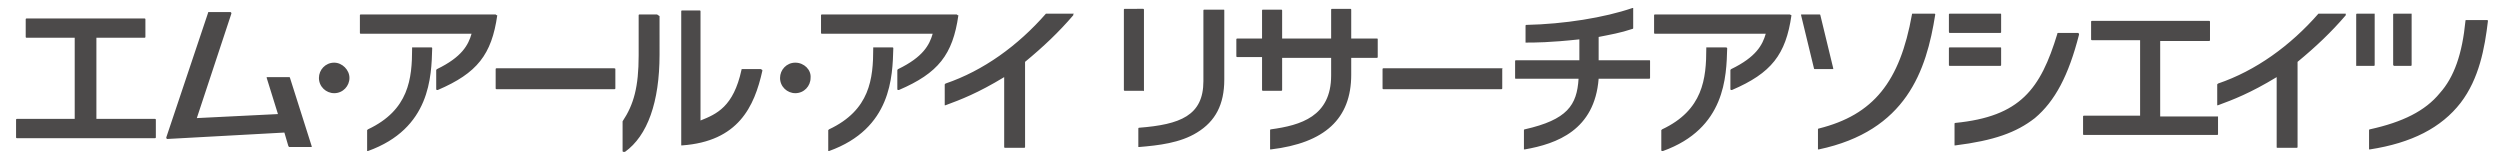 <?xml version="1.0" encoding="utf-8"?>
<!-- Generator: Adobe Illustrator 27.9.0, SVG Export Plug-In . SVG Version: 6.00 Build 0)  -->
<svg version="1.1" id="レイヤー_1" xmlns="http://www.w3.org/2000/svg" xmlns:xlink="http://www.w3.org/1999/xlink" x="0px"
	 y="0px" viewBox="0 0 311.2 19.2" style="enable-background:new 0 0 311.2 19.2;" xml:space="preserve">
<style type="text/css">
	.st0{fill:#4C4A4A;}
</style>
<g>
	<path class="st0" d="M19.4,14.9v2.2c0,0.1-0.1,0.1-0.1,0.1H2.1c-0.1,0-0.1-0.1-0.1-0.1v-2.2c0-0.1,0.1-0.1,0.1-0.1h7.2V4.7h-6
		c-0.1,0-0.1-0.1-0.1-0.1V2.4c0-0.1,0.1-0.1,0.1-0.1H18c0.1,0,0.1,0.1,0.1,0.1v2.2c0,0.1-0.1,0.1-0.1,0.1h-6v10.1h7.3
		C19.4,14.8,19.4,14.9,19.4,14.9z M41.6,7.8c-1.1,0-1.9,0.9-1.9,1.9c0,1.1,0.9,1.9,1.9,1.9c1.1,0,1.9-0.9,1.9-1.9
		C43.5,8.7,42.6,7.8,41.6,7.8z M76.4,8.5H61.8c-0.1,0-0.1,0.1-0.1,0.1v2.4c0,0.1,0.1,0.1,0.1,0.1h14.7c0.1,0,0.1-0.1,0.1-0.1V8.6
		C76.6,8.5,76.5,8.5,76.4,8.5z M142.4,11.2v-10c0-0.1-0.1-0.1-0.1-0.1H140c-0.1,0-0.1,0.1-0.1,0.1v10c0,0.1,0.1,0.1,0.1,0.1h2.3
		C142.4,11.4,142.4,11.3,142.4,11.2z M186.9,8.5h-14.7c-0.1,0-0.1,0.1-0.1,0.1v2.4c0,0.1,0.1,0.1,0.1,0.1h14.7
		c0.1,0,0.1-0.1,0.1-0.1V8.6C187.1,8.5,187,8.5,186.9,8.5z M276,14.5h-7.1V5.1h6.1c0.1,0,0.1-0.1,0.1-0.1V2.7c0-0.1-0.1-0.1-0.1-0.1
		h-14.6c-0.1,0-0.1,0.1-0.1,0.1v2.2c0,0.1,0.1,0.1,0.1,0.1h6v9.4h-7c-0.1,0-0.1,0.1-0.1,0.1v2.2c0,0.1,0.1,0.1,0.1,0.1H276
		c0.1,0,0.1-0.1,0.1-0.1v-2.2C276.1,14.5,276.1,14.5,276,14.5z M53.7,5.9l-2.3,0c0,0-0.1,0-0.1,0c0,0,0,0.1,0,0.1
		c0,3.8-0.4,7.7-5.5,10.1c0,0-0.1,0.1-0.1,0.1v2.5c0,0,0,0.1,0,0.1c0,0,0,0,0.1,0c0,0,0,0,0,0c7.8-2.8,7.9-9.3,8-12.8
		C53.8,6,53.8,5.9,53.7,5.9C53.8,5.9,53.7,5.9,53.7,5.9z M61.7,1.8H44.9c-0.1,0-0.1,0.1-0.1,0.1v2.2c0,0.1,0.1,0.1,0.1,0.1h13.8
		c-0.4,1.4-1.2,2.9-4.3,4.4c0,0-0.1,0.1-0.1,0.1v2.4c0,0,0,0.1,0.1,0.1c0,0,0,0,0.1,0c0,0,0,0,0,0c4.9-2.1,6.7-4.4,7.4-9.3
		C61.8,1.9,61.8,1.9,61.7,1.8C61.8,1.8,61.7,1.8,61.7,1.8z M214.8,5.9l-2.3,0c0,0-0.1,0-0.1,0c0,0,0,0.1,0,0.1
		c0,3.8-0.4,7.7-5.5,10.1c0,0-0.1,0.1-0.1,0.1v2.5c0,0,0,0.1,0.1,0.1c0,0,0,0,0.1,0c0,0,0,0,0,0c7.8-2.8,7.9-9.3,8-12.8
		C215,6,215,5.9,214.8,5.9C214.9,5.9,214.9,5.9,214.8,5.9z M222.8,1.8h-16.8c-0.1,0-0.1,0.1-0.1,0.1v2.2c0,0.1,0.1,0.1,0.1,0.1h13.8
		c-0.4,1.4-1.2,2.9-4.3,4.4c0,0-0.1,0.1-0.1,0.1v2.4c0,0,0,0.1,0.1,0.1c0,0,0,0,0.1,0c0,0,0,0,0,0c4.9-2.1,6.7-4.4,7.4-9.3
		C223,1.9,223,1.9,222.8,1.8C222.9,1.8,222.9,1.8,222.8,1.8z M94.7,8.6h-2.3c-0.1,0-0.1,0-0.1,0.1c-1,4.6-3.1,5.5-5.1,6.3V1.4
		c0-0.1-0.1-0.1-0.1-0.1h-2.2c-0.1,0-0.1,0.1-0.1,0.1V18c0,0,0,0.1,0,0.1c0,0,0,0,0.1,0c0,0,0,0,0,0c7-0.5,9-4.8,10-9.3
		C94.9,8.7,94.9,8.7,94.7,8.6C94.8,8.6,94.8,8.6,94.7,8.6z M171.4,4.8h-3.2V1.2c0-0.1-0.1-0.1-0.1-0.1h-2.3c-0.1,0-0.1,0.1-0.1,0.1
		v3.6h-6.1V1.3c0-0.1-0.1-0.1-0.1-0.1h-2.3c-0.1,0-0.1,0.1-0.1,0.1v3.5h-3.1c-0.1,0-0.1,0.1-0.1,0.1V7c0,0.1,0.1,0.1,0.1,0.1h3.1
		v4.1c0,0.1,0.1,0.1,0.1,0.1h2.3c0.1,0,0.1-0.1,0.1-0.1V7.2h6.1v2.2c0,5.1-3.8,6.2-7.5,6.7c-0.1,0-0.1,0.1-0.1,0.1v2.3
		c0,0,0,0.1,0,0.1c0,0,0.1,0,0.1,0c0,0,0,0,0,0c6.7-0.8,10-3.8,10-9.3V7.2h3.2c0.1,0,0.1-0.1,0.1-0.1V4.9
		C171.5,4.8,171.5,4.8,171.4,4.8z M205.3,7.5H199V4.6c1.5-0.3,2.7-0.5,4.2-1c0.1,0,0.1-0.1,0.1-0.1V1.1c0,0,0-0.1,0-0.1
		c0,0-0.1,0-0.1,0c-3.5,1.2-8.5,2-13.2,2.1c-0.1,0-0.1,0.1-0.1,0.1v2c0,0,0,0.1,0,0.1c0,0,0.1,0,0.1,0c1,0,2.9,0,6.6-0.4v2.6h-7.9
		c-0.1,0-0.1,0.1-0.1,0.1v2.1c0,0.1,0,0.1,0.1,0.1h7.8c-0.2,3.3-1.4,5.1-6.7,6.3c-0.1,0-0.1,0.1-0.1,0.1v2.3c0,0,0,0.1,0,0.1
		c0,0,0.1,0,0.1,0c0,0,0,0,0,0c4-0.7,8.7-2.4,9.2-8.8h6.3c0.1,0,0.1-0.1,0.1-0.1V7.6C205.4,7.5,205.4,7.5,205.3,7.5z M240.8,1.7
		h-2.7c-0.1,0-0.1,0-0.1,0.1c-1.5,8.4-4.8,12.5-11.6,14.2c-0.1,0-0.1,0.1-0.1,0.1v2.4c0,0,0,0.1,0,0.1c0,0,0,0,0.1,0c0,0,0,0,0,0
		c10.9-2.3,13.4-9.8,14.5-16.8C240.9,1.8,240.9,1.7,240.8,1.7C240.8,1.7,240.8,1.7,240.8,1.7z M242.7,4.1h6.3c0.1,0,0.1-0.1,0.1-0.1
		V1.8c0-0.1,0-0.1-0.1-0.1h-6.3c-0.1,0-0.1,0.1-0.1,0.1v2.1C242.6,4,242.6,4.1,242.7,4.1z M249.1,8.1V6c0-0.1,0-0.1-0.1-0.1h-6.3
		c-0.1,0-0.1,0.1-0.1,0.1v2.1c0,0.1,0.1,0.1,0.1,0.1h6.3C249,8.2,249.1,8.2,249.1,8.1z M295.6,8.1V1.8c0,0,0-0.1,0-0.1
		c0,0-0.1,0-0.1,0h-2.1c-0.1,0-0.1,0.1-0.1,0.1l0,6.3c0,0,0,0.1,0,0.1c0,0,0.1,0,0.1,0h2.1C295.6,8.2,295.6,8.1,295.6,8.1z M298,8.2
		h2.1c0.1,0,0.1-0.1,0.1-0.1V1.8c0,0,0-0.1,0-0.1c0,0-0.1,0-0.1,0H298c-0.1,0-0.1,0.1-0.1,0.1v6.3C297.9,8.1,297.9,8.1,298,8.2
		C297.9,8.2,298,8.2,298,8.2z M258.7,4.1l-2.5,0c-0.1,0-0.1,0-0.1,0.1c-2.1,6.9-4.6,10.3-12.7,11.1c-0.1,0-0.1,0.1-0.1,0.1V18
		c0,0,0,0.1,0,0.1c0,0,0,0,0.1,0h0c4.8-0.6,7.6-1.6,9.9-3.4c2.5-2.1,4.2-5.3,5.5-10.4C258.8,4.2,258.8,4.2,258.7,4.1
		C258.7,4.1,258.7,4.1,258.7,4.1z M309.6,2.5h-2.6c-0.1,0-0.1,0-0.1,0.1c-0.4,4.1-1.4,7-3.2,9c-1.8,2.2-4.6,3.6-8.7,4.5
		c-0.1,0-0.1,0.1-0.1,0.1v2.3c0,0,0,0.1,0,0.1c0,0,0,0,0.1,0c0,0,0,0,0,0c5.2-0.8,8.9-2.7,11.3-5.8c2.3-3,3-6.8,3.4-10.2
		C309.7,2.6,309.7,2.5,309.6,2.5C309.6,2.5,309.6,2.5,309.6,2.5z M292,1.7h-3.3c0,0-0.1,0-0.1,0c-3.5,4-7.8,7.1-12.5,8.7
		c0,0-0.1,0.1-0.1,0.1V13c0,0,0,0.1,0,0.1c0,0,0.1,0,0.1,0c1.9-0.7,4-1.5,7.3-3.5v8.7c0,0.1,0,0.1,0.1,0.1h2.4
		c0.1,0,0.1-0.1,0.1-0.1V7.7c2.3-1.9,4.2-3.7,6-5.8c0,0,0-0.1,0-0.1C292,1.7,292,1.7,292,1.7z M133.6,1.7h-3.3c0,0-0.1,0-0.1,0
		c-3.5,4-7.8,7.1-12.5,8.7c0,0-0.1,0.1-0.1,0.1V13c0,0,0,0.1,0,0.1c0,0,0.1,0,0.1,0c1.9-0.7,4-1.5,7.3-3.5v8.7
		c0,0.1,0.1,0.1,0.1,0.1h2.4c0.1,0,0.1-0.1,0.1-0.1V7.7c2.3-1.9,4.2-3.7,6-5.8c0,0,0-0.1,0-0.1C133.7,1.7,133.7,1.7,133.6,1.7z
		 M81.8,1.8h-2.2c-0.1,0-0.1,0.1-0.1,0.1v5c0,3.9-0.6,6.1-2,8.2c0,0,0,0,0,0.1v3.6c0,0,0,0.1,0.1,0.1c0,0,0,0,0.1,0c0,0,0,0,0.1,0
		c2.8-2,4.3-6.2,4.3-12.1V2C81.9,1.9,81.8,1.8,81.8,1.8z M152.3,1.2h-2.4c-0.1,0-0.1,0.1-0.1,0.1v8.8c0,4.3-2.9,5.4-8,5.8
		c-0.1,0-0.1,0.1-0.1,0.1v2.2c0,0,0,0.1,0,0.1c0,0,0,0,0.1,0c0,0,0,0,0,0c2.4-0.2,5.1-0.5,7.2-1.8c2.3-1.4,3.4-3.5,3.4-6.6V1.3
		C152.4,1.2,152.4,1.2,152.3,1.2z M36.1,9.7c0-0.1-0.1-0.1-0.1-0.1h-2.7c0,0-0.1,0-0.1,0c0,0,0,0.1,0,0.1l1.4,4.5l-10.1,0.5l4.3-13
		c0,0,0-0.1,0-0.1c0,0-0.1-0.1-0.1-0.1H26l0,0c-0.1,0-0.1,0-0.1,0.1l-5.2,15.5c0,0,0,0.1,0,0.1c0,0,0.1,0.1,0.1,0.1l14.6-0.8
		l0.5,1.7c0,0,0.1,0.1,0.1,0.1h2.7c0,0,0.1,0,0.1,0c0,0,0-0.1,0-0.1L36.1,9.7z M228.2,8.6c0,0,0-0.1,0-0.1l-1.6-6.6
		c0-0.1-0.1-0.1-0.1-0.1h-2.2c0,0-0.1,0-0.1,0c0,0,0,0.1,0,0.1l1.6,6.6c0,0.1,0.1,0.1,0.1,0.1L228.2,8.6
		C228.2,8.6,228.2,8.6,228.2,8.6z M99,7.8c-1.1,0-1.9,0.9-1.9,1.9c0,1.1,0.9,1.9,1.9,1.9c1.1,0,1.9-0.9,1.9-1.9
		C101,8.7,100.1,7.8,99,7.8z M111.1,5.9l-2.3,0c0,0-0.1,0-0.1,0c0,0,0,0.1,0,0.1c0,3.8-0.4,7.7-5.5,10.1c0,0-0.1,0.1-0.1,0.1v2.5
		c0,0,0,0.1,0,0.1c0,0,0,0,0.1,0c0,0,0,0,0,0c7.8-2.8,7.9-9.3,8-12.8C111.2,6,111.2,5.9,111.1,5.9C111.2,5.9,111.2,5.9,111.1,5.9z
		 M119.1,1.8h-16.8c-0.1,0-0.1,0.1-0.1,0.1v2.2c0,0.1,0.1,0.1,0.1,0.1h13.8c-0.4,1.4-1.2,2.9-4.3,4.4c0,0-0.1,0.1-0.1,0.1v2.4
		c0,0,0,0.1,0.1,0.1c0,0,0,0,0.1,0c0,0,0,0,0,0c4.9-2.1,6.7-4.4,7.4-9.3C119.2,1.9,119.2,1.9,119.1,1.8
		C119.2,1.8,119.2,1.8,119.1,1.8z"/>
</g>
</svg>
